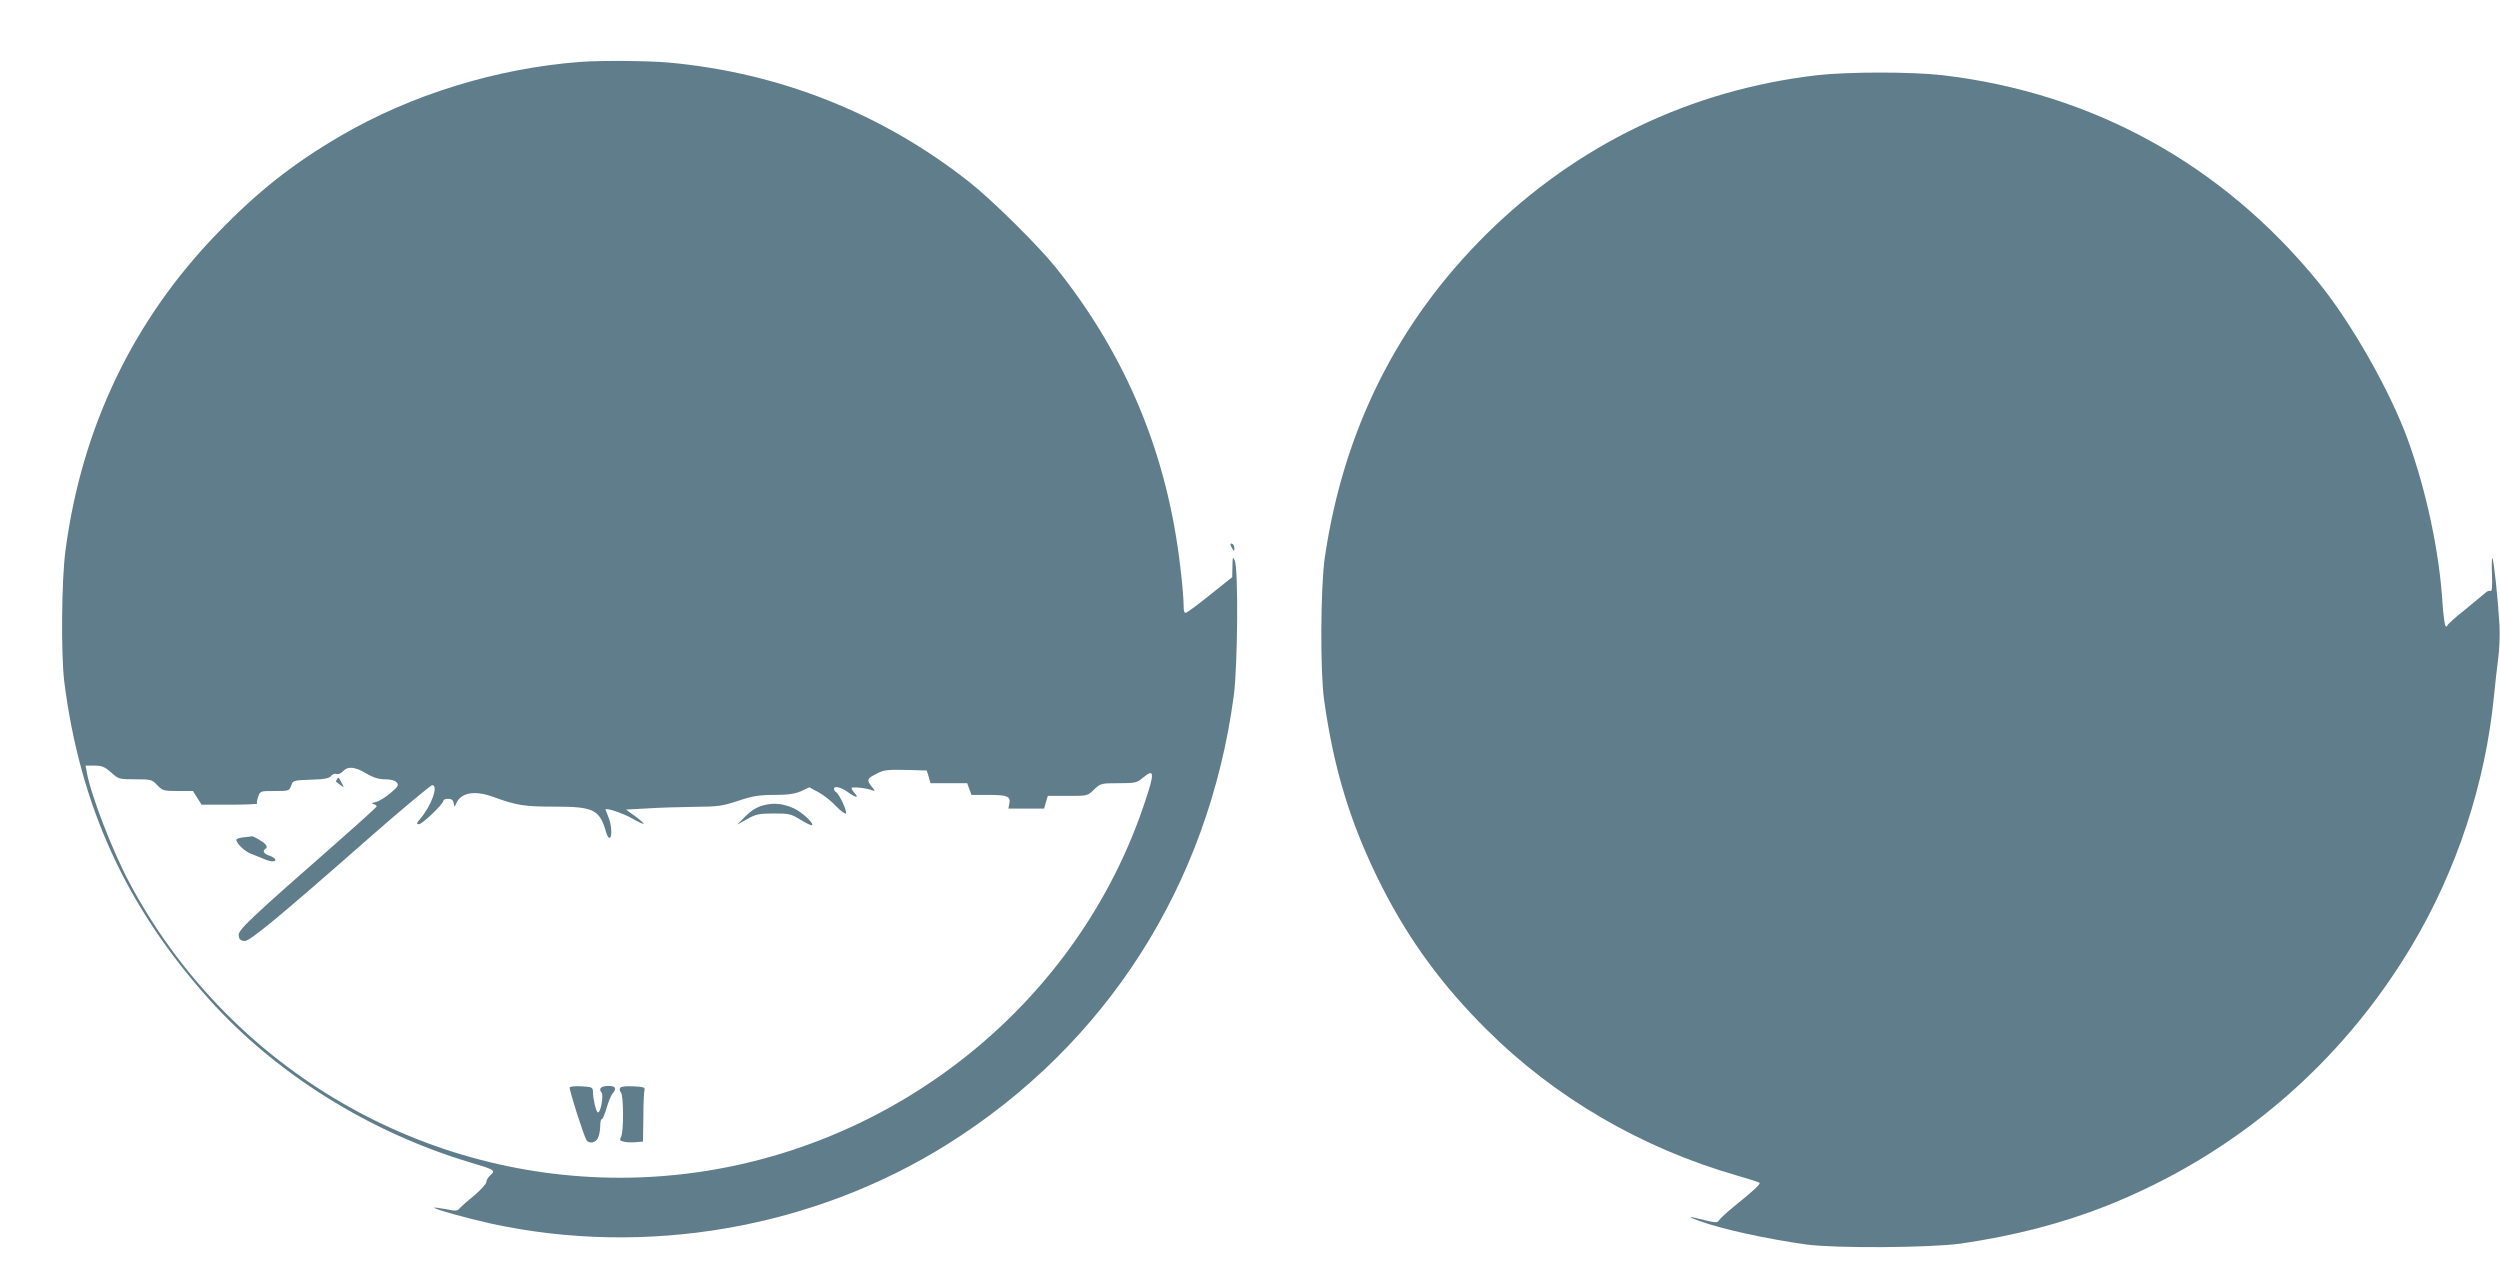 <?xml version="1.0" standalone="no"?>
<!DOCTYPE svg PUBLIC "-//W3C//DTD SVG 20010904//EN"
 "http://www.w3.org/TR/2001/REC-SVG-20010904/DTD/svg10.dtd">
<svg version="1.0" xmlns="http://www.w3.org/2000/svg"
 width="1280pt" height="646pt" viewBox="0 0 1280 646"
 preserveAspectRatio="xMidYMid meet">
<g transform="translate(0,646) scale(0.1,-0.1)"
fill="#607d8b" stroke="none">
<path d="M2970 6143 c-429 -33 -865 -168 -1225 -378 -245 -143 -425 -285 -630
-497 -433 -446 -697 -997 -780 -1628 -20 -151 -23 -530 -6 -670 81 -636 315
-1150 742 -1627 341 -380 819 -679 1331 -833 131 -39 137 -42 110 -66 -12 -10
-22 -26 -22 -36 0 -9 -28 -40 -62 -69 -35 -28 -68 -58 -75 -66 -11 -14 -21
-14 -69 -4 -32 6 -59 9 -61 8 -6 -6 166 -54 287 -81 796 -174 1652 -26 2340
405 814 510 1337 1328 1467 2297 20 151 24 650 5 692 -10 22 -11 19 -12 -30
l-1 -55 -110 -88 c-60 -48 -116 -90 -124 -93 -12 -5 -15 4 -15 42 0 27 -7 110
-16 184 -66 581 -276 1088 -638 1540 -89 111 -326 346 -443 438 -445 351 -973
561 -1543 612 -107 9 -347 11 -450 3z m-2401 -3638 c38 -34 40 -35 123 -35 81
0 86 -1 113 -30 27 -28 33 -30 106 -30 l77 0 22 -35 22 -35 145 0 c81 0 144 3
140 6 -3 3 -1 19 5 35 10 29 11 29 84 29 73 0 75 1 85 28 9 26 11 27 101 30
70 2 94 7 103 19 7 9 19 14 28 10 8 -3 23 3 33 14 24 27 61 24 119 -11 36 -21
63 -30 96 -30 30 0 51 -6 60 -16 12 -14 7 -21 -31 -54 -25 -21 -58 -42 -75
-46 -22 -5 -25 -8 -12 -11 10 -3 17 -8 15 -13 -2 -4 -84 -79 -183 -166 -465
-408 -526 -465 -523 -493 2 -20 9 -27 30 -29 25 -3 174 120 637 527 136 120
316 271 324 271 33 0 -3 -103 -61 -172 -20 -23 -21 -28 -7 -28 17 0 125 104
125 120 0 6 11 10 24 10 18 0 26 -6 29 -22 3 -22 4 -22 12 -3 23 56 93 70 187
36 123 -45 163 -51 317 -51 204 0 232 -15 266 -137 4 -13 11 -23 16 -23 14 0
11 67 -6 107 -8 19 -15 37 -15 38 0 11 88 -18 134 -44 31 -18 59 -31 61 -29 3
2 -17 20 -43 39 l-47 34 110 6 c61 4 170 7 242 8 119 1 142 4 223 31 75 25
107 30 184 30 71 0 104 5 137 19 l43 20 48 -26 c26 -14 66 -46 88 -70 23 -24
46 -41 51 -38 9 6 -33 99 -51 110 -5 3 -10 10 -10 16 0 17 36 9 70 -16 40 -29
60 -33 37 -7 -10 10 -17 22 -17 27 0 8 74 1 105 -11 18 -7 18 -6 -3 20 -26 34
-23 40 29 66 34 18 55 20 147 18 l107 -3 10 -32 9 -33 94 0 94 0 11 -30 11
-30 86 0 c98 0 115 -7 108 -44 l-5 -26 91 0 92 0 9 33 10 32 102 0 c101 0 102
0 135 33 33 31 36 32 125 32 83 0 94 2 121 25 64 54 66 32 11 -130 -380 -1134
-1475 -1915 -2684 -1915 -1050 0 -2017 582 -2512 1510 -86 160 -198 450 -218
563 l-7 37 46 0 c38 0 52 -6 85 -35z"/>
<path d="M1725 2470 c-4 -6 -5 -12 -4 -13 2 -2 13 -9 23 -17 18 -14 19 -14 6
10 -17 33 -17 33 -25 20z"/>
<path d="M3906 2336 c-33 -9 -61 -27 -90 -56 l-41 -42 50 28 c44 25 60 29 136
29 80 0 89 -2 139 -33 29 -18 55 -30 58 -27 10 10 -52 67 -93 86 -58 26 -104
30 -159 15z"/>
<path d="M1248 2173 c-21 -2 -38 -8 -38 -12 0 -19 42 -59 72 -71 18 -7 47 -19
65 -26 17 -8 38 -14 47 -14 27 0 18 17 -14 29 -31 10 -38 25 -20 36 8 5 7 12
-1 22 -12 14 -65 45 -71 41 -2 -1 -20 -3 -40 -5z"/>
<path d="M2917 893 c-5 -8 72 -249 86 -271 13 -19 45 -14 58 10 6 12 12 39 12
60 0 21 3 38 8 38 5 0 16 26 25 58 9 31 23 64 30 73 23 26 16 39 -20 39 -39 0
-53 -14 -36 -34 12 -16 -6 -110 -20 -101 -9 6 -24 68 -24 105 -1 23 -5 25 -58
28 -31 2 -58 -1 -61 -5z"/>
<path d="M3175 890 c-4 -7 -2 -17 4 -23 14 -14 15 -201 1 -227 -9 -16 -6 -21
13 -25 13 -4 41 -5 62 -3 l37 3 2 125 c0 69 3 132 6 140 4 12 -7 16 -57 18
-38 2 -64 -1 -68 -8z"/>
<path d="M9304 6075 c-647 -75 -1230 -355 -1695 -815 -454 -450 -731 -1004
-826 -1655 -22 -151 -24 -581 -4 -725 50 -363 139 -650 298 -963 140 -274 307
-502 533 -727 351 -350 794 -608 1284 -749 60 -17 112 -34 115 -37 6 -6 -28
-38 -127 -118 -40 -32 -76 -66 -81 -74 -8 -13 -16 -13 -74 1 -86 22 -95 20
-27 -4 119 -43 343 -92 550 -121 149 -20 633 -17 790 5 274 40 517 103 745
193 659 262 1201 724 1564 1333 229 384 376 829 420 1276 6 61 16 149 22 196
7 48 9 127 6 175 -8 134 -29 328 -36 336 -3 4 -4 -34 -2 -84 2 -60 0 -88 -7
-84 -6 3 -16 0 -24 -7 -7 -6 -55 -46 -105 -87 -51 -40 -93 -78 -93 -83 0 -4
-4 -6 -8 -3 -5 3 -12 54 -16 113 -16 267 -84 585 -181 850 -92 249 -288 593
-455 798 -492 604 -1157 970 -1925 1060 -156 18 -482 18 -641 0z"/>
<path d="M6300 3673 c0 -4 5 -15 10 -23 8 -13 10 -13 10 2 0 9 -4 20 -10 23
-5 3 -10 3 -10 -2z"/>
</g>
</svg>
